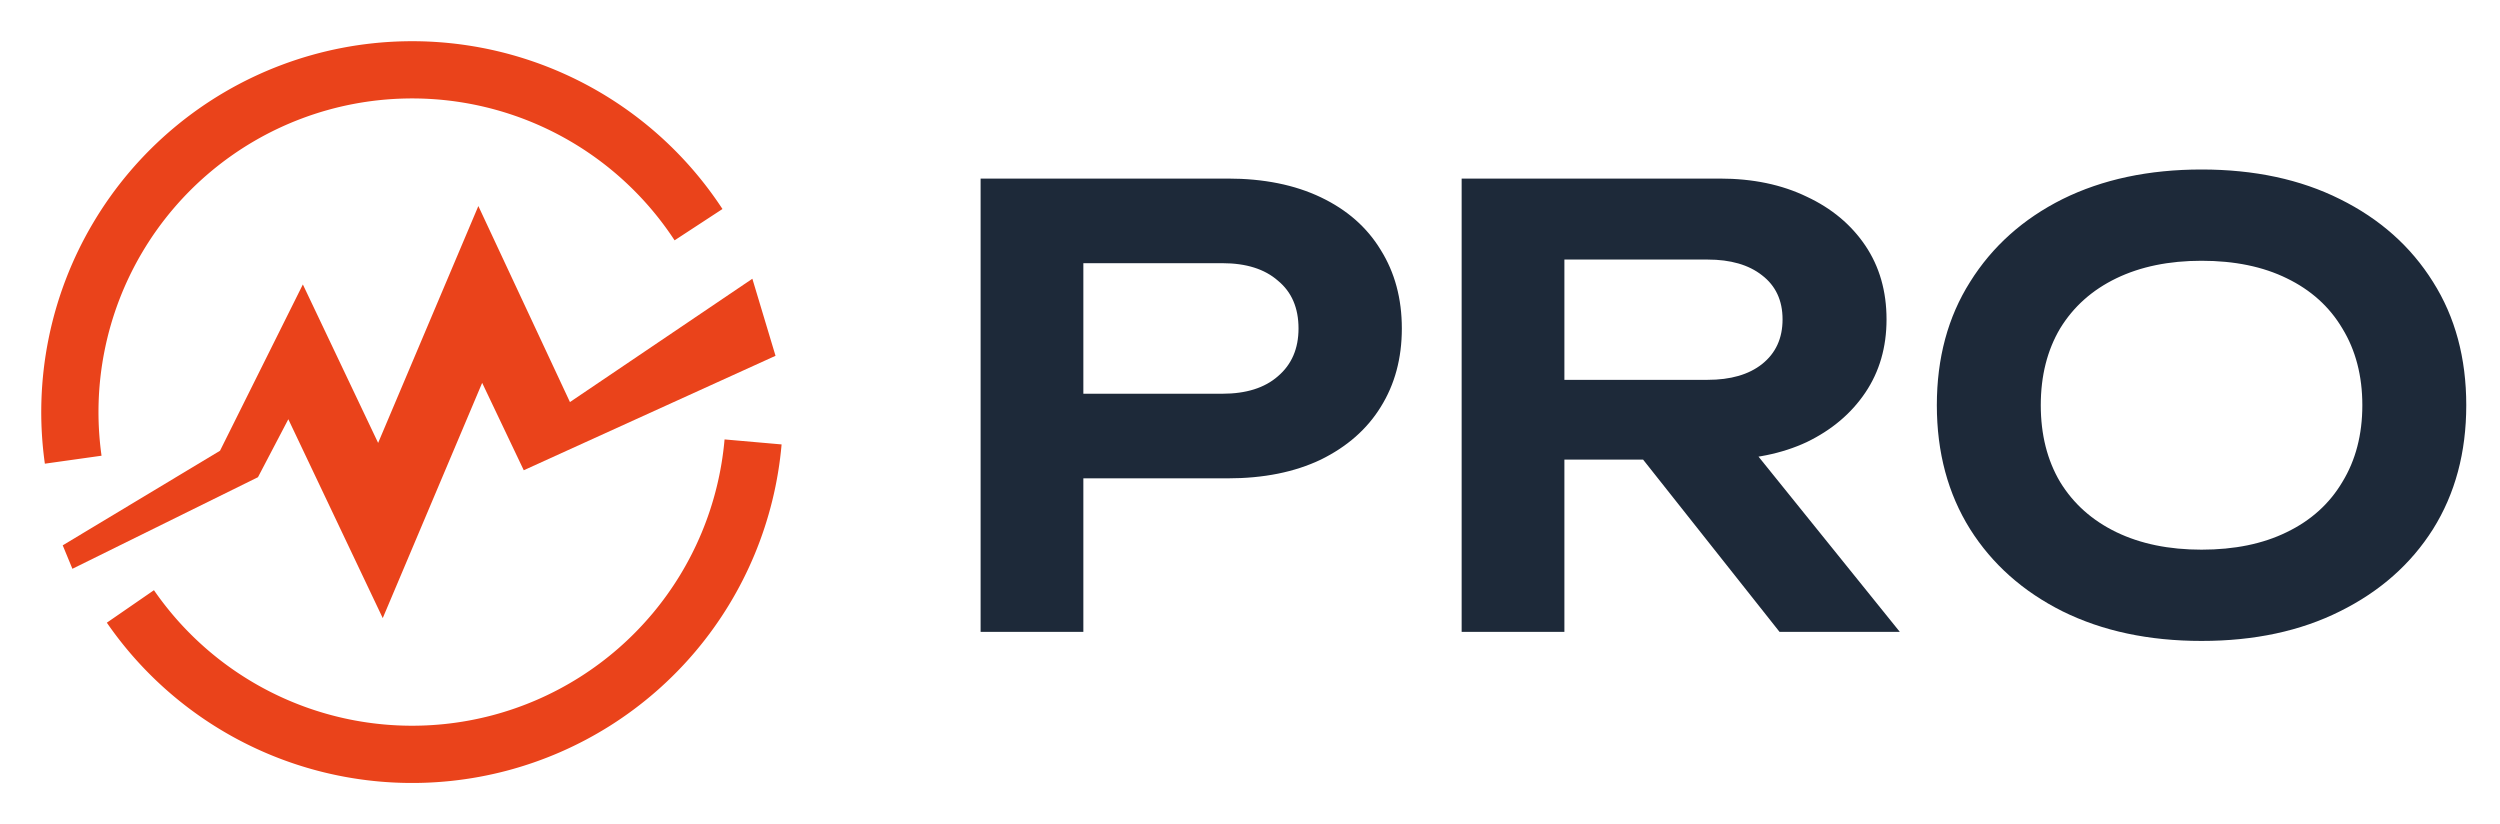 <svg xmlns="http://www.w3.org/2000/svg" width="91" height="30" fill="none"><path fill="#EA431B" fill-rule="evenodd" d="M23.734 22.354a11.416 11.416 0 0 0 2.64-6.359l2.076.182a13.5 13.5 0 0 1-24.561 6.489l1.715-1.183a11.416 11.416 0 0 0 18.13.87ZM18.549 4.148a11.417 11.417 0 0 0-14.853 12.44l-2.063.29a13.5 13.5 0 0 1 24.665-9.27l-1.743 1.14a11.417 11.417 0 0 0-6.006-4.6Z" clip-rule="evenodd"/><path fill="#EA431B" d="M8.011 16.405 2.283 19.85l.352.854L9.39 17.37l1.105-2.11 3.437 7.239 3.619-8.563 1.514 3.181 9.164-4.166-.843-2.805-6.64 4.489L17.412 7.5l-3.648 8.622-2.74-5.768-3.014 6.05Z"/><path fill="#1D2939" d="M44.691 6.5c1.306 0 2.435.227 3.388.682.954.455 1.68 1.093 2.178 1.914.514.821.77 1.775.77 2.86s-.256 2.039-.77 2.86c-.498.807-1.224 1.445-2.178 1.914-.953.455-2.082.682-3.388.682H37.41v-3.08h7.084c.866 0 1.54-.213 2.024-.638.499-.425.748-1.005.748-1.738 0-.748-.249-1.327-.748-1.738-.484-.425-1.158-.638-2.024-.638H37.74l1.694-1.782V23h-3.74V6.5h8.998ZM55.8 13.826h6.357c.836 0 1.496-.19 1.98-.572.499-.396.748-.939.748-1.628 0-.69-.25-1.225-.748-1.606-.484-.381-1.144-.572-1.98-.572H55.25l1.694-1.914V23h-3.74V6.5h9.394c1.203 0 2.259.22 3.168.66.91.425 1.62 1.02 2.134 1.782.513.763.77 1.657.77 2.684 0 1.012-.257 1.9-.77 2.662-.513.763-1.225 1.364-2.134 1.804-.91.425-1.965.638-3.168.638H55.8v-2.904Zm2.86 1.452h4.267L69.153 23h-4.378l-6.116-7.722ZM80.136 23.33c-1.92 0-3.608-.36-5.06-1.078-1.437-.719-2.559-1.716-3.365-2.992-.807-1.29-1.21-2.794-1.21-4.51 0-1.716.403-3.212 1.21-4.488.806-1.29 1.928-2.295 3.365-3.014 1.453-.719 3.14-1.078 5.06-1.078 1.922 0 3.601.36 5.038 1.078 1.452.719 2.582 1.723 3.388 3.014.807 1.276 1.21 2.772 1.21 4.488 0 1.716-.403 3.22-1.21 4.51-.806 1.276-1.936 2.273-3.388 2.992-1.437.719-3.116 1.078-5.038 1.078Zm0-3.322c1.203 0 2.237-.213 3.103-.638.88-.425 1.554-1.034 2.023-1.826.484-.792.727-1.723.727-2.794 0-1.07-.243-2.002-.727-2.794-.469-.792-1.144-1.4-2.023-1.826-.866-.425-1.9-.638-3.103-.638-1.188 0-2.221.213-3.102.638-.88.425-1.562 1.034-2.046 1.826-.469.792-.704 1.723-.704 2.794 0 1.07.235 2.002.704 2.794.484.792 1.166 1.4 2.046 1.826.88.425 1.914.638 3.102.638Z"/></svg>